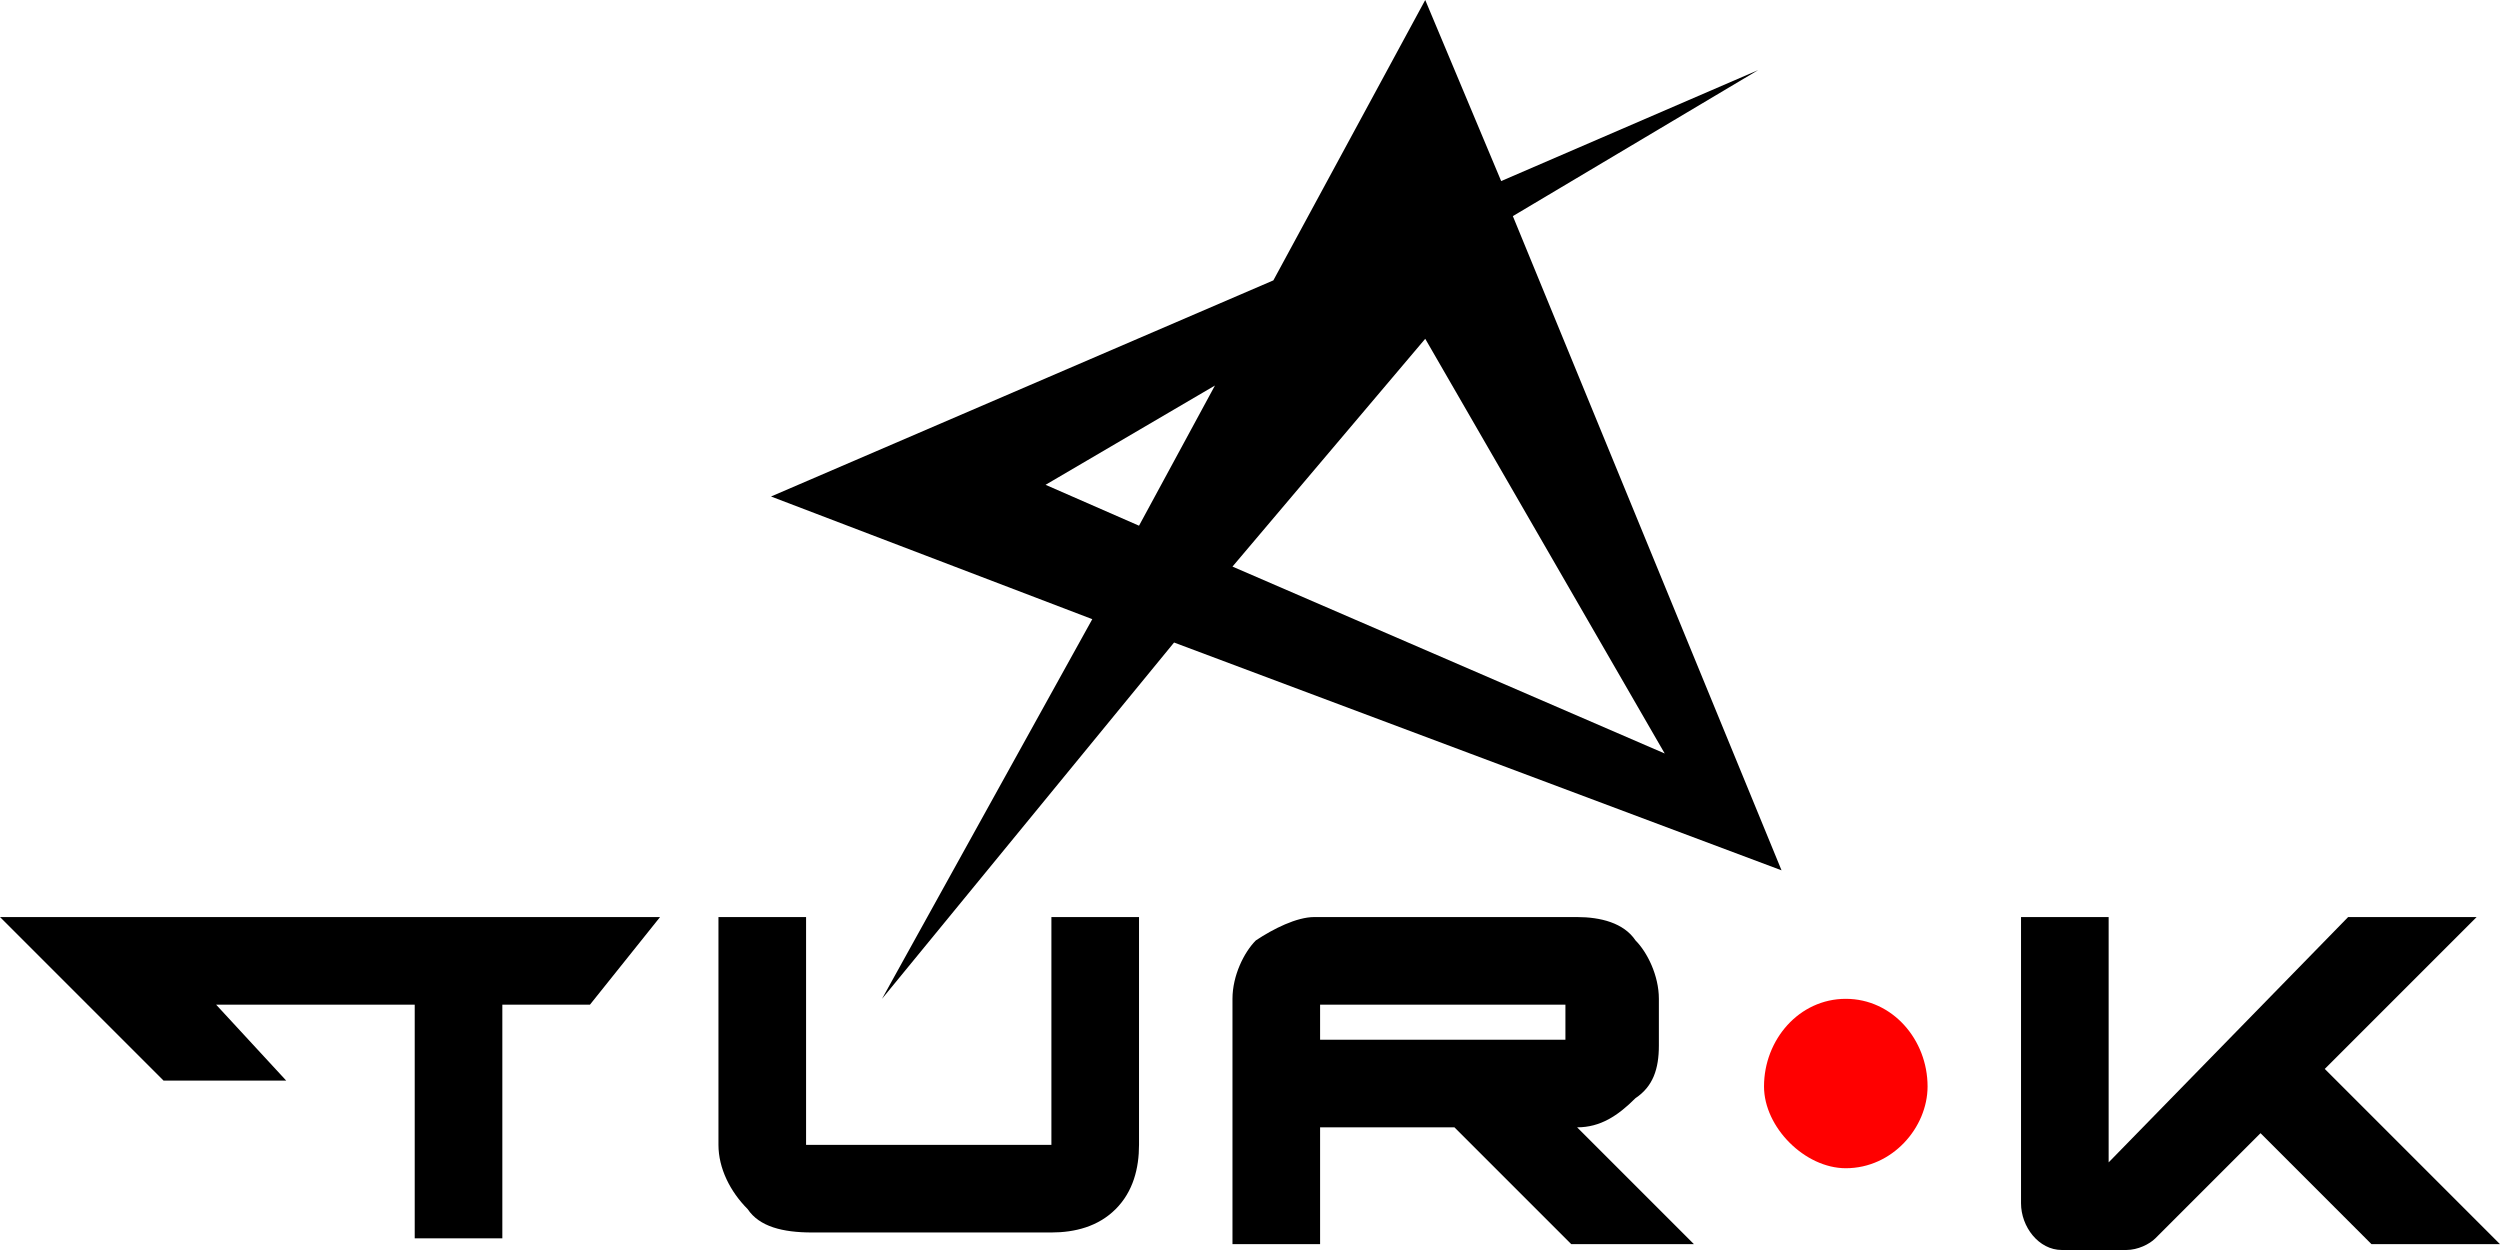 <?xml version="1.0" encoding="UTF-8"?>
<!DOCTYPE svg PUBLIC "-//W3C//DTD SVG 1.1//EN" "http://www.w3.org/Graphics/SVG/1.1/DTD/svg11.dtd">
<!-- Creator: CorelDRAW 2021 (64-Bit Deneme Sürümü) -->
<svg xmlns="http://www.w3.org/2000/svg" xml:space="preserve" width="250px" height="125px" version="1.1" style="shape-rendering:geometricPrecision; text-rendering:geometricPrecision; image-rendering:optimizeQuality; fill-rule:evenodd; clip-rule:evenodd"
viewBox="0 0 4.28 2.14"
 xmlns:xlink="http://www.w3.org/1999/xlink"
 xmlns:xodm="http://www.corel.com/coreldraw/odm/2003">
 <defs>
  <style type="text/css">
   <![CDATA[
    .fil0 {fill:black}
    .fil1 {fill:red}
   ]]>
  </style>
 </defs>
 <g id="Katman_x0020_1">
  <path class="fil0" d="M3.61 1.57l0 0.42 0 0 0.41 -0.42 0.22 0 -0.26 0.26 0.3 0.3 -0.22 0 -0.19 -0.19 -0.18 0.18c-0.01,0.01 -0.03,0.02 -0.05,0.02l-0.11 0c-0.04,0 -0.07,-0.04 -0.07,-0.08l0 -0.49 0.15 0 0 0z"/>
  <path class="fil0" d="M2.68 1.72l0 0 -0.42 0 0 0.06 0.42 0 0 -0.06 0 0zm0.02 0.21l0.2 0.2 -0.21 0 -0.2 -0.2 -0.23 0 0 0.2 -0.15 0 0 -0.34 0 -0.08c0,-0.04 0.02,-0.08 0.04,-0.1l0 0c0.03,-0.02 0.07,-0.04 0.1,-0.04l0.45 0c0.04,0 0.08,0.01 0.1,0.04 0.02,0.02 0.04,0.06 0.04,0.1l0 0.08c0,0.04 -0.01,0.07 -0.04,0.09l0 0c-0.03,0.03 -0.06,0.05 -0.1,0.05l0 0z"/>
  <path class="fil0" d="M1.95 1.57l0 0.39c0,0.04 -0.01,0.08 -0.04,0.11 -0.03,0.03 -0.07,0.04 -0.11,0.04l-0.41 0c-0.05,0 -0.09,-0.01 -0.11,-0.04 -0.03,-0.03 -0.05,-0.07 -0.05,-0.11l0 -0.39 0.15 0 0 0.39 0 0 0 0 0.42 0 0 0 0 0 0 -0.39 0.15 0 0 0z"/>
  <polygon class="fil0" points="1.01,1.72 0.86,1.72 0.86,2.12 0.71,2.12 0.71,1.72 0.37,1.72 0.49,1.85 0.28,1.85 0.13,1.7 0,1.57 0.18,1.57 1.13,1.57 "/>
  <path class="fil1" d="M3.16 1.71c0.08,0 0.14,0.07 0.14,0.15 0,0.07 -0.06,0.14 -0.14,0.14 -0.07,0 -0.14,-0.07 -0.14,-0.14 0,-0.08 0.06,-0.15 0.14,-0.15z"/>
  <path class="fil0" d="M1.95 0.9l0 0 -0.16 -0.07 0.29 -0.17 -0.13 0.24 0 0zm0.9 0.39l0 0 -0.74 -0.32 0.33 -0.39 0.41 0.71 0 0zm-0.28 -0.98l-0.13 -0.31 -0.26 0.48 -0.86 0.37 0.55 0.21 -0.36 0.65 0.5 -0.61 1.04 0.39 -0.46 -1.12 0.42 -0.25 -0.44 0.19 0 0z"/>
 </g>
</svg>
